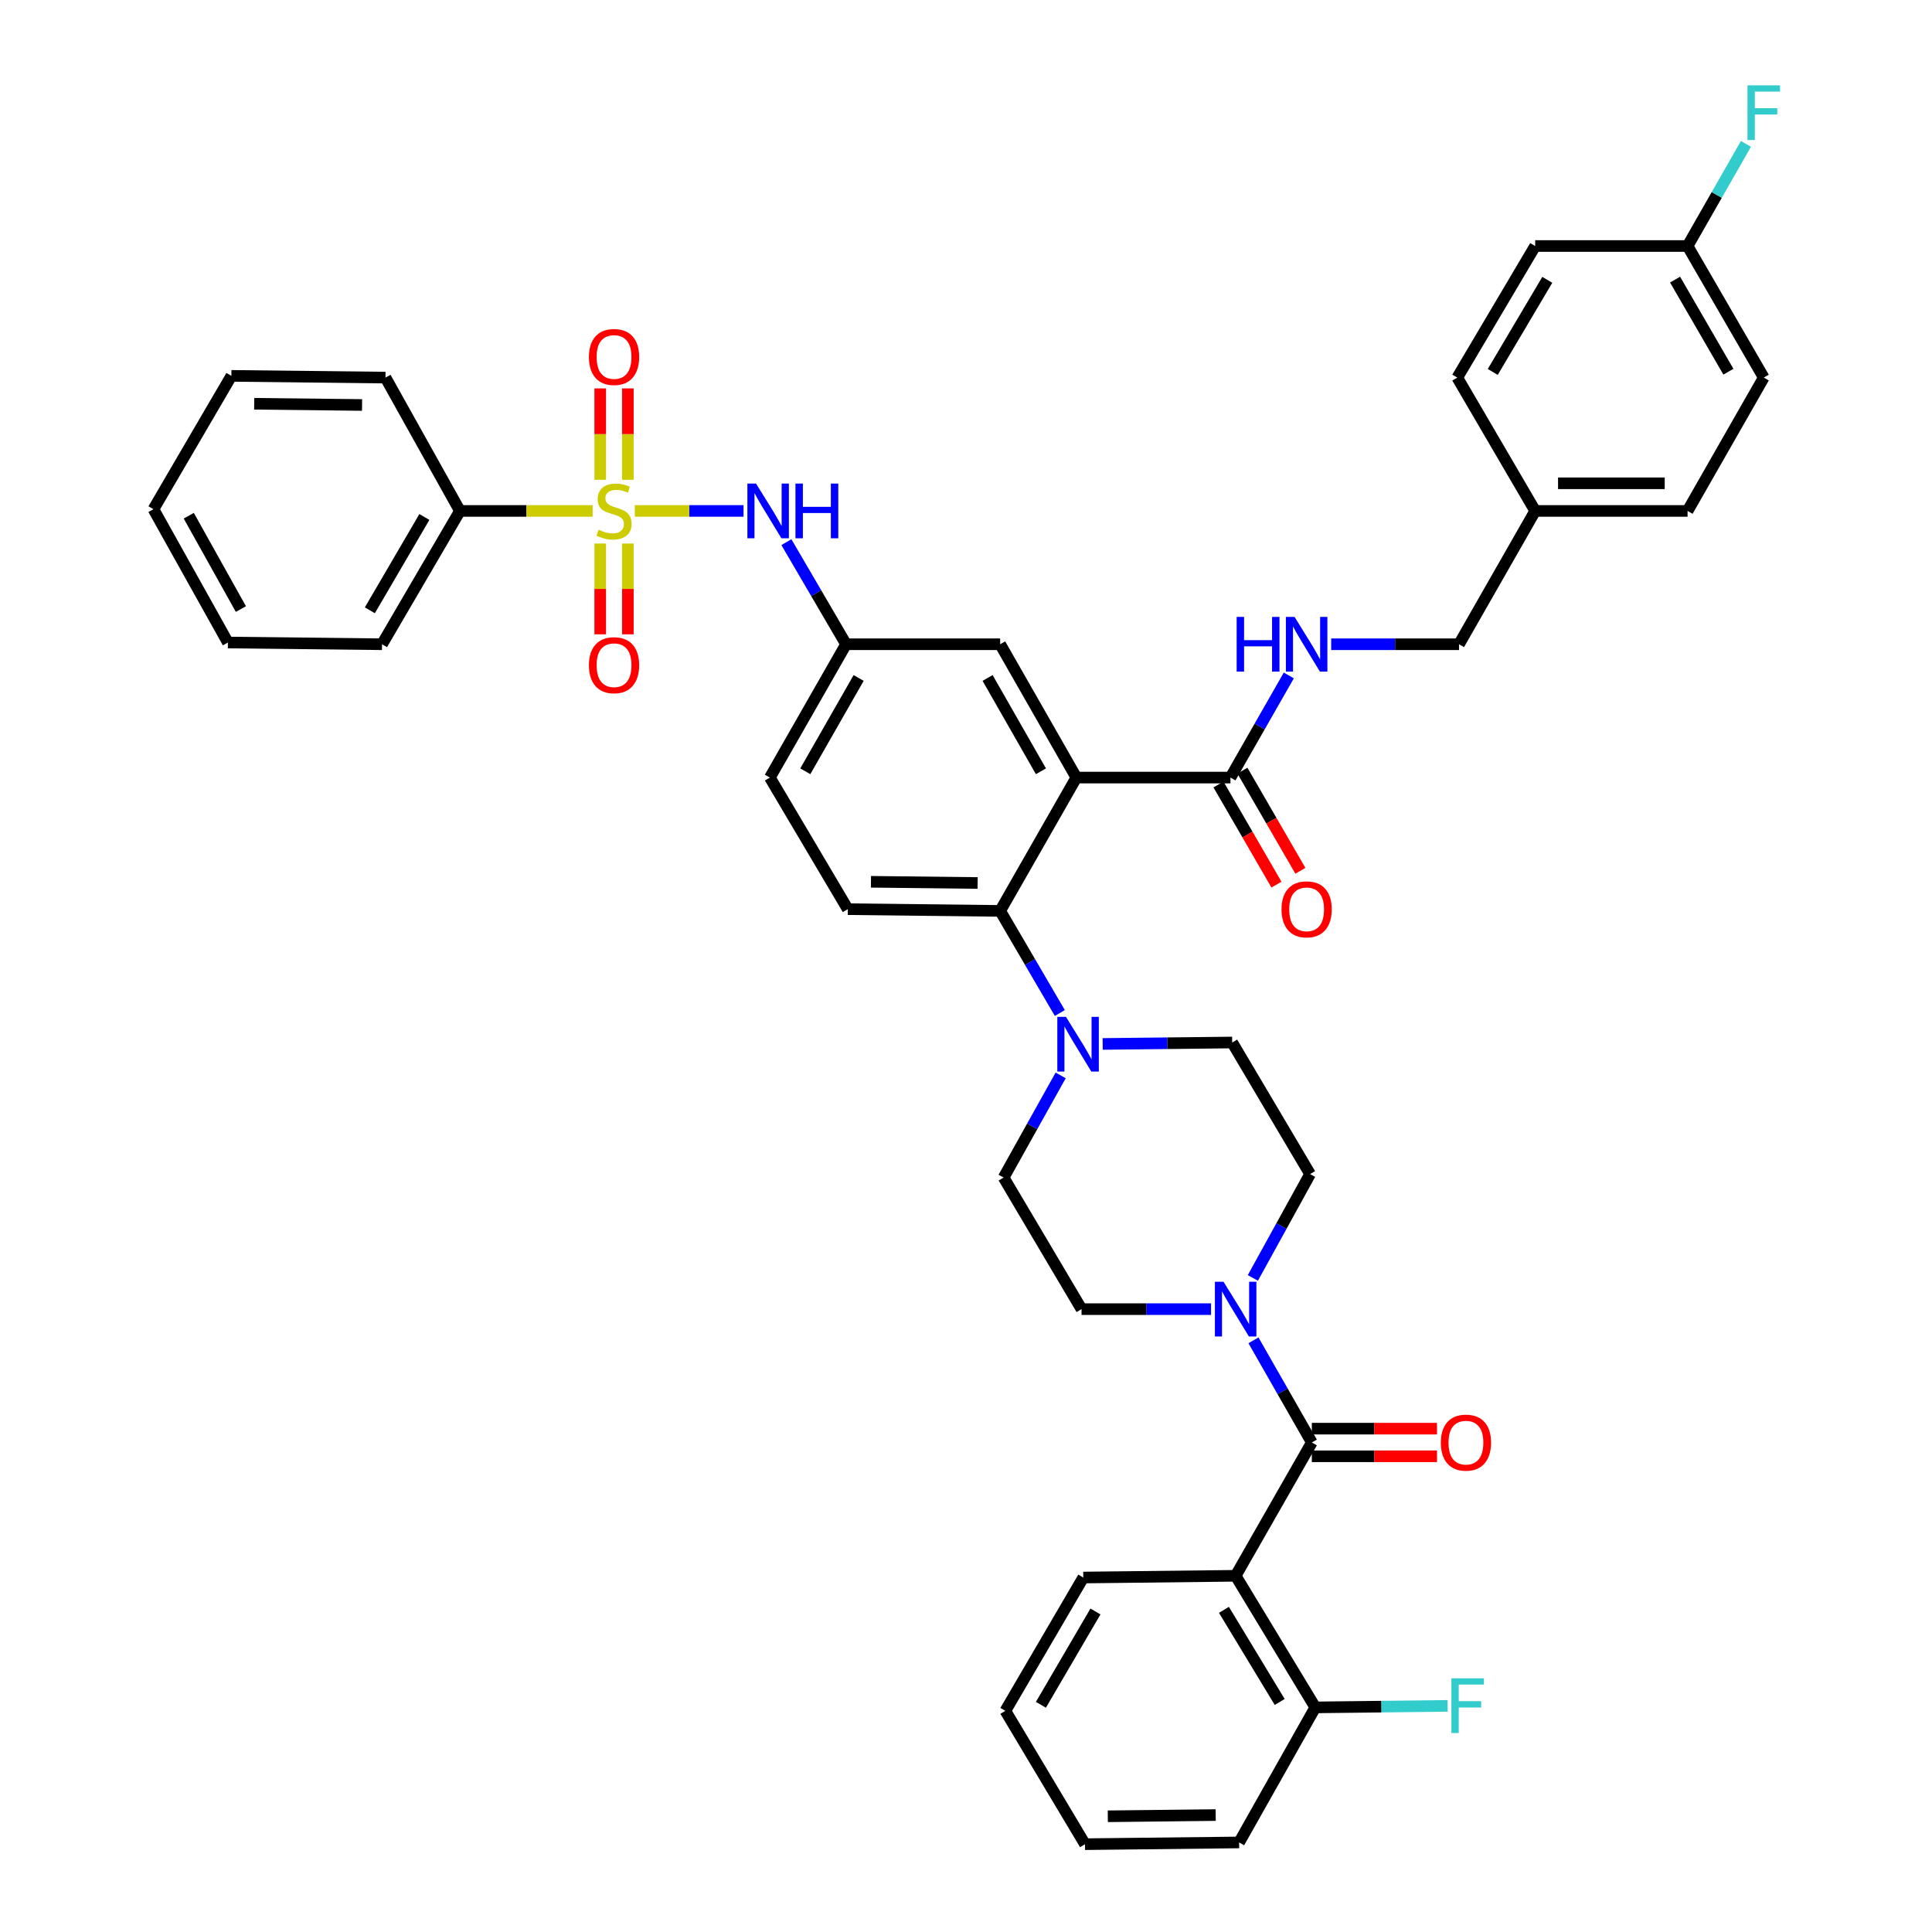 <?xml version='1.0' encoding='iso-8859-1'?>
<svg version='1.1' baseProfile='full'
              xmlns='http://www.w3.org/2000/svg'
                      xmlns:rdkit='http://www.rdkit.org/xml'
                      xmlns:xlink='http://www.w3.org/1999/xlink'
                  xml:space='preserve'
width='1000px' height='1000px' viewBox='0 0 1000 1000'>
<!-- END OF HEADER -->
<rect style='opacity:1.0;fill:#FFFFFF;stroke:none' width='1000' height='1000' x='0' y='0'> </rect>
<path class='bond-0' d='M 384.856,264.459 L 356.72,264.459' style='fill:none;fill-rule:evenodd;stroke:#0000FF;stroke-width:6px;stroke-linecap:butt;stroke-linejoin:miter;stroke-opacity:1' />
<path class='bond-0' d='M 356.72,264.459 L 328.585,264.459' style='fill:none;fill-rule:evenodd;stroke:#CCCC00;stroke-width:6px;stroke-linecap:butt;stroke-linejoin:miter;stroke-opacity:1' />
<path class='bond-1' d='M 407.034,280.617 L 422.479,307.041' style='fill:none;fill-rule:evenodd;stroke:#0000FF;stroke-width:6px;stroke-linecap:butt;stroke-linejoin:miter;stroke-opacity:1' />
<path class='bond-1' d='M 422.479,307.041 L 437.923,333.464' style='fill:none;fill-rule:evenodd;stroke:#000000;stroke-width:6px;stroke-linecap:butt;stroke-linejoin:miter;stroke-opacity:1' />
<path class='bond-2' d='M 238.061,264.459 L 197.735,333.464' style='fill:none;fill-rule:evenodd;stroke:#000000;stroke-width:6px;stroke-linecap:butt;stroke-linejoin:miter;stroke-opacity:1' />
<path class='bond-2' d='M 219.658,267.591 L 191.431,315.894' style='fill:none;fill-rule:evenodd;stroke:#000000;stroke-width:6px;stroke-linecap:butt;stroke-linejoin:miter;stroke-opacity:1' />
<path class='bond-3' d='M 238.061,264.459 L 199.524,195.445' style='fill:none;fill-rule:evenodd;stroke:#000000;stroke-width:6px;stroke-linecap:butt;stroke-linejoin:miter;stroke-opacity:1' />
<path class='bond-4' d='M 238.061,264.459 L 272.408,264.459' style='fill:none;fill-rule:evenodd;stroke:#000000;stroke-width:6px;stroke-linecap:butt;stroke-linejoin:miter;stroke-opacity:1' />
<path class='bond-4' d='M 272.408,264.459 L 306.755,264.459' style='fill:none;fill-rule:evenodd;stroke:#CCCC00;stroke-width:6px;stroke-linecap:butt;stroke-linejoin:miter;stroke-opacity:1' />
<path class='bond-5' d='M 310.675,281.333 L 310.675,304.83' style='fill:none;fill-rule:evenodd;stroke:#CCCC00;stroke-width:6px;stroke-linecap:butt;stroke-linejoin:miter;stroke-opacity:1' />
<path class='bond-5' d='M 310.675,304.83 L 310.675,328.327' style='fill:none;fill-rule:evenodd;stroke:#FF0000;stroke-width:6px;stroke-linecap:butt;stroke-linejoin:miter;stroke-opacity:1' />
<path class='bond-5' d='M 324.983,281.333 L 324.983,304.83' style='fill:none;fill-rule:evenodd;stroke:#CCCC00;stroke-width:6px;stroke-linecap:butt;stroke-linejoin:miter;stroke-opacity:1' />
<path class='bond-5' d='M 324.983,304.83 L 324.983,328.327' style='fill:none;fill-rule:evenodd;stroke:#FF0000;stroke-width:6px;stroke-linecap:butt;stroke-linejoin:miter;stroke-opacity:1' />
<path class='bond-6' d='M 324.983,248.345 L 324.983,224.693' style='fill:none;fill-rule:evenodd;stroke:#CCCC00;stroke-width:6px;stroke-linecap:butt;stroke-linejoin:miter;stroke-opacity:1' />
<path class='bond-6' d='M 324.983,224.693 L 324.983,201.042' style='fill:none;fill-rule:evenodd;stroke:#FF0000;stroke-width:6px;stroke-linecap:butt;stroke-linejoin:miter;stroke-opacity:1' />
<path class='bond-6' d='M 310.675,248.345 L 310.675,224.693' style='fill:none;fill-rule:evenodd;stroke:#CCCC00;stroke-width:6px;stroke-linecap:butt;stroke-linejoin:miter;stroke-opacity:1' />
<path class='bond-6' d='M 310.675,224.693 L 310.675,201.042' style='fill:none;fill-rule:evenodd;stroke:#FF0000;stroke-width:6px;stroke-linecap:butt;stroke-linejoin:miter;stroke-opacity:1' />
<path class='bond-7' d='M 197.735,333.464 L 117.967,332.566' style='fill:none;fill-rule:evenodd;stroke:#000000;stroke-width:6px;stroke-linecap:butt;stroke-linejoin:miter;stroke-opacity:1' />
<path class='bond-8' d='M 639.566,815.628 L 680.798,883.743' style='fill:none;fill-rule:evenodd;stroke:#000000;stroke-width:6px;stroke-linecap:butt;stroke-linejoin:miter;stroke-opacity:1' />
<path class='bond-8' d='M 633.51,833.255 L 662.372,880.936' style='fill:none;fill-rule:evenodd;stroke:#000000;stroke-width:6px;stroke-linecap:butt;stroke-linejoin:miter;stroke-opacity:1' />
<path class='bond-9' d='M 639.566,815.628 L 560.704,816.527' style='fill:none;fill-rule:evenodd;stroke:#000000;stroke-width:6px;stroke-linecap:butt;stroke-linejoin:miter;stroke-opacity:1' />
<path class='bond-10' d='M 639.566,815.628 L 679.001,746.623' style='fill:none;fill-rule:evenodd;stroke:#000000;stroke-width:6px;stroke-linecap:butt;stroke-linejoin:miter;stroke-opacity:1' />
<path class='bond-11' d='M 648.472,661.454 L 663.288,634.58' style='fill:none;fill-rule:evenodd;stroke:#0000FF;stroke-width:6px;stroke-linecap:butt;stroke-linejoin:miter;stroke-opacity:1' />
<path class='bond-11' d='M 663.288,634.58 L 678.103,607.706' style='fill:none;fill-rule:evenodd;stroke:#000000;stroke-width:6px;stroke-linecap:butt;stroke-linejoin:miter;stroke-opacity:1' />
<path class='bond-12' d='M 648.793,693.757 L 663.897,720.19' style='fill:none;fill-rule:evenodd;stroke:#0000FF;stroke-width:6px;stroke-linecap:butt;stroke-linejoin:miter;stroke-opacity:1' />
<path class='bond-12' d='M 663.897,720.19 L 679.001,746.623' style='fill:none;fill-rule:evenodd;stroke:#000000;stroke-width:6px;stroke-linecap:butt;stroke-linejoin:miter;stroke-opacity:1' />
<path class='bond-13' d='M 626.832,677.609 L 593.319,677.609' style='fill:none;fill-rule:evenodd;stroke:#0000FF;stroke-width:6px;stroke-linecap:butt;stroke-linejoin:miter;stroke-opacity:1' />
<path class='bond-13' d='M 593.319,677.609 L 559.805,677.609' style='fill:none;fill-rule:evenodd;stroke:#000000;stroke-width:6px;stroke-linecap:butt;stroke-linejoin:miter;stroke-opacity:1' />
<path class='bond-14' d='M 679.001,753.777 L 711.388,753.777' style='fill:none;fill-rule:evenodd;stroke:#000000;stroke-width:6px;stroke-linecap:butt;stroke-linejoin:miter;stroke-opacity:1' />
<path class='bond-14' d='M 711.388,753.777 L 743.775,753.777' style='fill:none;fill-rule:evenodd;stroke:#FF0000;stroke-width:6px;stroke-linecap:butt;stroke-linejoin:miter;stroke-opacity:1' />
<path class='bond-14' d='M 679.001,739.469 L 711.388,739.469' style='fill:none;fill-rule:evenodd;stroke:#000000;stroke-width:6px;stroke-linecap:butt;stroke-linejoin:miter;stroke-opacity:1' />
<path class='bond-14' d='M 711.388,739.469 L 743.775,739.469' style='fill:none;fill-rule:evenodd;stroke:#FF0000;stroke-width:6px;stroke-linecap:butt;stroke-linejoin:miter;stroke-opacity:1' />
<path class='bond-15' d='M 680.798,883.743 L 715.033,883.354' style='fill:none;fill-rule:evenodd;stroke:#000000;stroke-width:6px;stroke-linecap:butt;stroke-linejoin:miter;stroke-opacity:1' />
<path class='bond-15' d='M 715.033,883.354 L 749.268,882.964' style='fill:none;fill-rule:evenodd;stroke:#33CCCC;stroke-width:6px;stroke-linecap:butt;stroke-linejoin:miter;stroke-opacity:1' />
<path class='bond-16' d='M 680.798,883.743 L 641.362,953.647' style='fill:none;fill-rule:evenodd;stroke:#000000;stroke-width:6px;stroke-linecap:butt;stroke-linejoin:miter;stroke-opacity:1' />
<path class='bond-17' d='M 678.103,607.706 L 637.777,539.598' style='fill:none;fill-rule:evenodd;stroke:#000000;stroke-width:6px;stroke-linecap:butt;stroke-linejoin:miter;stroke-opacity:1' />
<path class='bond-18' d='M 548.999,556.625 L 534.235,583.063' style='fill:none;fill-rule:evenodd;stroke:#0000FF;stroke-width:6px;stroke-linecap:butt;stroke-linejoin:miter;stroke-opacity:1' />
<path class='bond-18' d='M 534.235,583.063 L 519.472,609.502' style='fill:none;fill-rule:evenodd;stroke:#000000;stroke-width:6px;stroke-linecap:butt;stroke-linejoin:miter;stroke-opacity:1' />
<path class='bond-19' d='M 548.566,524.331 L 533.125,497.907' style='fill:none;fill-rule:evenodd;stroke:#0000FF;stroke-width:6px;stroke-linecap:butt;stroke-linejoin:miter;stroke-opacity:1' />
<path class='bond-19' d='M 533.125,497.907 L 517.684,471.483' style='fill:none;fill-rule:evenodd;stroke:#000000;stroke-width:6px;stroke-linecap:butt;stroke-linejoin:miter;stroke-opacity:1' />
<path class='bond-20' d='M 570.743,540.347 L 604.26,539.973' style='fill:none;fill-rule:evenodd;stroke:#0000FF;stroke-width:6px;stroke-linecap:butt;stroke-linejoin:miter;stroke-opacity:1' />
<path class='bond-20' d='M 604.26,539.973 L 637.777,539.598' style='fill:none;fill-rule:evenodd;stroke:#000000;stroke-width:6px;stroke-linecap:butt;stroke-linejoin:miter;stroke-opacity:1' />
<path class='bond-21' d='M 630.688,406.054 L 645.691,431.968' style='fill:none;fill-rule:evenodd;stroke:#000000;stroke-width:6px;stroke-linecap:butt;stroke-linejoin:miter;stroke-opacity:1' />
<path class='bond-21' d='M 645.691,431.968 L 660.693,457.882' style='fill:none;fill-rule:evenodd;stroke:#FF0000;stroke-width:6px;stroke-linecap:butt;stroke-linejoin:miter;stroke-opacity:1' />
<path class='bond-21' d='M 643.071,398.885 L 658.073,424.799' style='fill:none;fill-rule:evenodd;stroke:#000000;stroke-width:6px;stroke-linecap:butt;stroke-linejoin:miter;stroke-opacity:1' />
<path class='bond-21' d='M 658.073,424.799 L 673.076,450.713' style='fill:none;fill-rule:evenodd;stroke:#FF0000;stroke-width:6px;stroke-linecap:butt;stroke-linejoin:miter;stroke-opacity:1' />
<path class='bond-22' d='M 636.879,402.47 L 651.983,376.041' style='fill:none;fill-rule:evenodd;stroke:#000000;stroke-width:6px;stroke-linecap:butt;stroke-linejoin:miter;stroke-opacity:1' />
<path class='bond-22' d='M 651.983,376.041 L 667.087,349.611' style='fill:none;fill-rule:evenodd;stroke:#0000FF;stroke-width:6px;stroke-linecap:butt;stroke-linejoin:miter;stroke-opacity:1' />
<path class='bond-23' d='M 636.879,402.47 L 557.119,402.47' style='fill:none;fill-rule:evenodd;stroke:#000000;stroke-width:6px;stroke-linecap:butt;stroke-linejoin:miter;stroke-opacity:1' />
<path class='bond-24' d='M 689.026,333.464 L 722.105,333.464' style='fill:none;fill-rule:evenodd;stroke:#0000FF;stroke-width:6px;stroke-linecap:butt;stroke-linejoin:miter;stroke-opacity:1' />
<path class='bond-24' d='M 722.105,333.464 L 755.185,333.464' style='fill:none;fill-rule:evenodd;stroke:#000000;stroke-width:6px;stroke-linecap:butt;stroke-linejoin:miter;stroke-opacity:1' />
<path class='bond-25' d='M 912.917,195.445 L 873.482,127.338' style='fill:none;fill-rule:evenodd;stroke:#000000;stroke-width:6px;stroke-linecap:butt;stroke-linejoin:miter;stroke-opacity:1' />
<path class='bond-25' d='M 894.619,192.399 L 867.015,144.724' style='fill:none;fill-rule:evenodd;stroke:#000000;stroke-width:6px;stroke-linecap:butt;stroke-linejoin:miter;stroke-opacity:1' />
<path class='bond-26' d='M 912.917,195.445 L 873.482,264.459' style='fill:none;fill-rule:evenodd;stroke:#000000;stroke-width:6px;stroke-linecap:butt;stroke-linejoin:miter;stroke-opacity:1' />
<path class='bond-27' d='M 873.482,127.338 L 794.612,127.338' style='fill:none;fill-rule:evenodd;stroke:#000000;stroke-width:6px;stroke-linecap:butt;stroke-linejoin:miter;stroke-opacity:1' />
<path class='bond-28' d='M 873.482,127.338 L 888.586,100.905' style='fill:none;fill-rule:evenodd;stroke:#000000;stroke-width:6px;stroke-linecap:butt;stroke-linejoin:miter;stroke-opacity:1' />
<path class='bond-28' d='M 888.586,100.905 L 903.69,74.472' style='fill:none;fill-rule:evenodd;stroke:#33CCCC;stroke-width:6px;stroke-linecap:butt;stroke-linejoin:miter;stroke-opacity:1' />
<path class='bond-29' d='M 557.119,402.47 L 517.684,333.464' style='fill:none;fill-rule:evenodd;stroke:#000000;stroke-width:6px;stroke-linecap:butt;stroke-linejoin:miter;stroke-opacity:1' />
<path class='bond-29' d='M 538.781,399.218 L 511.176,350.914' style='fill:none;fill-rule:evenodd;stroke:#000000;stroke-width:6px;stroke-linecap:butt;stroke-linejoin:miter;stroke-opacity:1' />
<path class='bond-30' d='M 557.119,402.47 L 517.684,471.483' style='fill:none;fill-rule:evenodd;stroke:#000000;stroke-width:6px;stroke-linecap:butt;stroke-linejoin:miter;stroke-opacity:1' />
<path class='bond-31' d='M 517.684,333.464 L 437.923,333.464' style='fill:none;fill-rule:evenodd;stroke:#000000;stroke-width:6px;stroke-linecap:butt;stroke-linejoin:miter;stroke-opacity:1' />
<path class='bond-32' d='M 517.684,471.483 L 438.813,470.585' style='fill:none;fill-rule:evenodd;stroke:#000000;stroke-width:6px;stroke-linecap:butt;stroke-linejoin:miter;stroke-opacity:1' />
<path class='bond-32' d='M 506.016,457.041 L 450.807,456.412' style='fill:none;fill-rule:evenodd;stroke:#000000;stroke-width:6px;stroke-linecap:butt;stroke-linejoin:miter;stroke-opacity:1' />
<path class='bond-33' d='M 437.923,333.464 L 398.488,402.47' style='fill:none;fill-rule:evenodd;stroke:#000000;stroke-width:6px;stroke-linecap:butt;stroke-linejoin:miter;stroke-opacity:1' />
<path class='bond-33' d='M 444.431,350.914 L 416.826,399.218' style='fill:none;fill-rule:evenodd;stroke:#000000;stroke-width:6px;stroke-linecap:butt;stroke-linejoin:miter;stroke-opacity:1' />
<path class='bond-34' d='M 438.813,470.585 L 398.488,402.47' style='fill:none;fill-rule:evenodd;stroke:#000000;stroke-width:6px;stroke-linecap:butt;stroke-linejoin:miter;stroke-opacity:1' />
<path class='bond-35' d='M 794.612,127.338 L 754.286,195.445' style='fill:none;fill-rule:evenodd;stroke:#000000;stroke-width:6px;stroke-linecap:butt;stroke-linejoin:miter;stroke-opacity:1' />
<path class='bond-35' d='M 800.875,144.844 L 772.647,192.519' style='fill:none;fill-rule:evenodd;stroke:#000000;stroke-width:6px;stroke-linecap:butt;stroke-linejoin:miter;stroke-opacity:1' />
<path class='bond-36' d='M 754.286,195.445 L 794.612,264.459' style='fill:none;fill-rule:evenodd;stroke:#000000;stroke-width:6px;stroke-linecap:butt;stroke-linejoin:miter;stroke-opacity:1' />
<path class='bond-37' d='M 794.612,264.459 L 873.482,264.459' style='fill:none;fill-rule:evenodd;stroke:#000000;stroke-width:6px;stroke-linecap:butt;stroke-linejoin:miter;stroke-opacity:1' />
<path class='bond-37' d='M 806.442,250.151 L 861.651,250.151' style='fill:none;fill-rule:evenodd;stroke:#000000;stroke-width:6px;stroke-linecap:butt;stroke-linejoin:miter;stroke-opacity:1' />
<path class='bond-38' d='M 794.612,264.459 L 755.185,333.464' style='fill:none;fill-rule:evenodd;stroke:#000000;stroke-width:6px;stroke-linecap:butt;stroke-linejoin:miter;stroke-opacity:1' />
<path class='bond-39' d='M 519.472,609.502 L 559.805,677.609' style='fill:none;fill-rule:evenodd;stroke:#000000;stroke-width:6px;stroke-linecap:butt;stroke-linejoin:miter;stroke-opacity:1' />
<path class='bond-40' d='M 560.704,816.527 L 520.37,885.532' style='fill:none;fill-rule:evenodd;stroke:#000000;stroke-width:6px;stroke-linecap:butt;stroke-linejoin:miter;stroke-opacity:1' />
<path class='bond-40' d='M 567.007,834.098 L 538.773,882.401' style='fill:none;fill-rule:evenodd;stroke:#000000;stroke-width:6px;stroke-linecap:butt;stroke-linejoin:miter;stroke-opacity:1' />
<path class='bond-41' d='M 641.362,953.647 L 561.594,954.545' style='fill:none;fill-rule:evenodd;stroke:#000000;stroke-width:6px;stroke-linecap:butt;stroke-linejoin:miter;stroke-opacity:1' />
<path class='bond-41' d='M 629.236,939.475 L 573.398,940.103' style='fill:none;fill-rule:evenodd;stroke:#000000;stroke-width:6px;stroke-linecap:butt;stroke-linejoin:miter;stroke-opacity:1' />
<path class='bond-42' d='M 520.37,885.532 L 561.594,954.545' style='fill:none;fill-rule:evenodd;stroke:#000000;stroke-width:6px;stroke-linecap:butt;stroke-linejoin:miter;stroke-opacity:1' />
<path class='bond-43' d='M 199.524,195.445 L 119.763,194.547' style='fill:none;fill-rule:evenodd;stroke:#000000;stroke-width:6px;stroke-linecap:butt;stroke-linejoin:miter;stroke-opacity:1' />
<path class='bond-43' d='M 187.399,209.618 L 131.566,208.989' style='fill:none;fill-rule:evenodd;stroke:#000000;stroke-width:6px;stroke-linecap:butt;stroke-linejoin:miter;stroke-opacity:1' />
<path class='bond-44' d='M 117.967,332.566 L 79.43,263.561' style='fill:none;fill-rule:evenodd;stroke:#000000;stroke-width:6px;stroke-linecap:butt;stroke-linejoin:miter;stroke-opacity:1' />
<path class='bond-44' d='M 124.679,315.239 L 97.703,266.935' style='fill:none;fill-rule:evenodd;stroke:#000000;stroke-width:6px;stroke-linecap:butt;stroke-linejoin:miter;stroke-opacity:1' />
<path class='bond-45' d='M 119.763,194.547 L 79.43,263.561' style='fill:none;fill-rule:evenodd;stroke:#000000;stroke-width:6px;stroke-linecap:butt;stroke-linejoin:miter;stroke-opacity:1' />
<path  class='atom-0' d='M 391.33 250.299
L 400.61 265.299
Q 401.53 266.779, 403.01 269.459
Q 404.49 272.139, 404.57 272.299
L 404.57 250.299
L 408.33 250.299
L 408.33 278.619
L 404.45 278.619
L 394.49 262.219
Q 393.33 260.299, 392.09 258.099
Q 390.89 255.899, 390.53 255.219
L 390.53 278.619
L 386.85 278.619
L 386.85 250.299
L 391.33 250.299
' fill='#0000FF'/>
<path  class='atom-0' d='M 411.73 250.299
L 415.57 250.299
L 415.57 262.339
L 430.05 262.339
L 430.05 250.299
L 433.89 250.299
L 433.89 278.619
L 430.05 278.619
L 430.05 265.539
L 415.57 265.539
L 415.57 278.619
L 411.73 278.619
L 411.73 250.299
' fill='#0000FF'/>
<path  class='atom-2' d='M 309.829 274.179
Q 310.149 274.299, 311.469 274.859
Q 312.789 275.419, 314.229 275.779
Q 315.709 276.099, 317.149 276.099
Q 319.829 276.099, 321.389 274.819
Q 322.949 273.499, 322.949 271.219
Q 322.949 269.659, 322.149 268.699
Q 321.389 267.739, 320.189 267.219
Q 318.989 266.699, 316.989 266.099
Q 314.469 265.339, 312.949 264.619
Q 311.469 263.899, 310.389 262.379
Q 309.349 260.859, 309.349 258.299
Q 309.349 254.739, 311.749 252.539
Q 314.189 250.339, 318.989 250.339
Q 322.269 250.339, 325.989 251.899
L 325.069 254.979
Q 321.669 253.579, 319.109 253.579
Q 316.349 253.579, 314.829 254.739
Q 313.309 255.859, 313.349 257.819
Q 313.349 259.339, 314.109 260.259
Q 314.909 261.179, 316.029 261.699
Q 317.189 262.219, 319.109 262.819
Q 321.669 263.619, 323.189 264.419
Q 324.709 265.219, 325.789 266.859
Q 326.909 268.459, 326.909 271.219
Q 326.909 275.139, 324.269 277.259
Q 321.669 279.339, 317.309 279.339
Q 314.789 279.339, 312.869 278.779
Q 310.989 278.259, 308.749 277.339
L 309.829 274.179
' fill='#CCCC00'/>
<path  class='atom-3' d='M 304.829 344.299
Q 304.829 337.499, 308.189 333.699
Q 311.549 329.899, 317.829 329.899
Q 324.109 329.899, 327.469 333.699
Q 330.829 337.499, 330.829 344.299
Q 330.829 351.179, 327.429 355.099
Q 324.029 358.979, 317.829 358.979
Q 311.589 358.979, 308.189 355.099
Q 304.829 351.219, 304.829 344.299
M 317.829 355.779
Q 322.149 355.779, 324.469 352.899
Q 326.829 349.979, 326.829 344.299
Q 326.829 338.739, 324.469 335.939
Q 322.149 333.099, 317.829 333.099
Q 313.509 333.099, 311.149 335.899
Q 308.829 338.699, 308.829 344.299
Q 308.829 350.019, 311.149 352.899
Q 313.509 355.779, 317.829 355.779
' fill='#FF0000'/>
<path  class='atom-4' d='M 304.829 184.77
Q 304.829 177.97, 308.189 174.17
Q 311.549 170.37, 317.829 170.37
Q 324.109 170.37, 327.469 174.17
Q 330.829 177.97, 330.829 184.77
Q 330.829 191.65, 327.429 195.57
Q 324.029 199.45, 317.829 199.45
Q 311.589 199.45, 308.189 195.57
Q 304.829 191.69, 304.829 184.77
M 317.829 196.25
Q 322.149 196.25, 324.469 193.37
Q 326.829 190.45, 326.829 184.77
Q 326.829 179.21, 324.469 176.41
Q 322.149 173.57, 317.829 173.57
Q 313.509 173.57, 311.149 176.37
Q 308.829 179.17, 308.829 184.77
Q 308.829 190.49, 311.149 193.37
Q 313.509 196.25, 317.829 196.25
' fill='#FF0000'/>
<path  class='atom-7' d='M 633.306 663.449
L 642.586 678.449
Q 643.506 679.929, 644.986 682.609
Q 646.466 685.289, 646.546 685.449
L 646.546 663.449
L 650.306 663.449
L 650.306 691.769
L 646.426 691.769
L 636.466 675.369
Q 635.306 673.449, 634.066 671.249
Q 632.866 669.049, 632.506 668.369
L 632.506 691.769
L 628.826 691.769
L 628.826 663.449
L 633.306 663.449
' fill='#0000FF'/>
<path  class='atom-9' d='M 745.77 746.703
Q 745.77 739.903, 749.13 736.103
Q 752.49 732.303, 758.77 732.303
Q 765.05 732.303, 768.41 736.103
Q 771.77 739.903, 771.77 746.703
Q 771.77 753.583, 768.37 757.503
Q 764.97 761.383, 758.77 761.383
Q 752.53 761.383, 749.13 757.503
Q 745.77 753.623, 745.77 746.703
M 758.77 758.183
Q 763.09 758.183, 765.41 755.303
Q 767.77 752.383, 767.77 746.703
Q 767.77 741.143, 765.41 738.343
Q 763.09 735.503, 758.77 735.503
Q 754.45 735.503, 752.09 738.303
Q 749.77 741.103, 749.77 746.703
Q 749.77 752.423, 752.09 755.303
Q 754.45 758.183, 758.77 758.183
' fill='#FF0000'/>
<path  class='atom-11' d='M 751.24 868.685
L 768.08 868.685
L 768.08 871.925
L 755.04 871.925
L 755.04 880.525
L 766.64 880.525
L 766.64 883.805
L 755.04 883.805
L 755.04 897.005
L 751.24 897.005
L 751.24 868.685
' fill='#33CCCC'/>
<path  class='atom-13' d='M 551.749 526.329
L 561.029 541.329
Q 561.949 542.809, 563.429 545.489
Q 564.909 548.169, 564.989 548.329
L 564.989 526.329
L 568.749 526.329
L 568.749 554.649
L 564.869 554.649
L 554.909 538.249
Q 553.749 536.329, 552.509 534.129
Q 551.309 531.929, 550.949 531.249
L 550.949 554.649
L 547.269 554.649
L 547.269 526.329
L 551.749 526.329
' fill='#0000FF'/>
<path  class='atom-16' d='M 663.314 470.665
Q 663.314 463.865, 666.674 460.065
Q 670.034 456.265, 676.314 456.265
Q 682.594 456.265, 685.954 460.065
Q 689.314 463.865, 689.314 470.665
Q 689.314 477.545, 685.914 481.465
Q 682.514 485.345, 676.314 485.345
Q 670.074 485.345, 666.674 481.465
Q 663.314 477.585, 663.314 470.665
M 676.314 482.145
Q 680.634 482.145, 682.954 479.265
Q 685.314 476.345, 685.314 470.665
Q 685.314 465.105, 682.954 462.305
Q 680.634 459.465, 676.314 459.465
Q 671.994 459.465, 669.634 462.265
Q 667.314 465.065, 667.314 470.665
Q 667.314 476.385, 669.634 479.265
Q 671.994 482.145, 676.314 482.145
' fill='#FF0000'/>
<path  class='atom-17' d='M 640.094 319.304
L 643.934 319.304
L 643.934 331.344
L 658.414 331.344
L 658.414 319.304
L 662.254 319.304
L 662.254 347.624
L 658.414 347.624
L 658.414 334.544
L 643.934 334.544
L 643.934 347.624
L 640.094 347.624
L 640.094 319.304
' fill='#0000FF'/>
<path  class='atom-17' d='M 670.054 319.304
L 679.334 334.304
Q 680.254 335.784, 681.734 338.464
Q 683.214 341.144, 683.294 341.304
L 683.294 319.304
L 687.054 319.304
L 687.054 347.624
L 683.174 347.624
L 673.214 331.224
Q 672.054 329.304, 670.814 327.104
Q 669.614 324.904, 669.254 324.224
L 669.254 347.624
L 665.574 347.624
L 665.574 319.304
L 670.054 319.304
' fill='#0000FF'/>
<path  class='atom-31' d='M 904.497 44.165
L 921.337 44.165
L 921.337 47.405
L 908.297 47.405
L 908.297 56.005
L 919.897 56.005
L 919.897 59.285
L 908.297 59.285
L 908.297 72.485
L 904.497 72.485
L 904.497 44.165
' fill='#33CCCC'/>
</svg>
